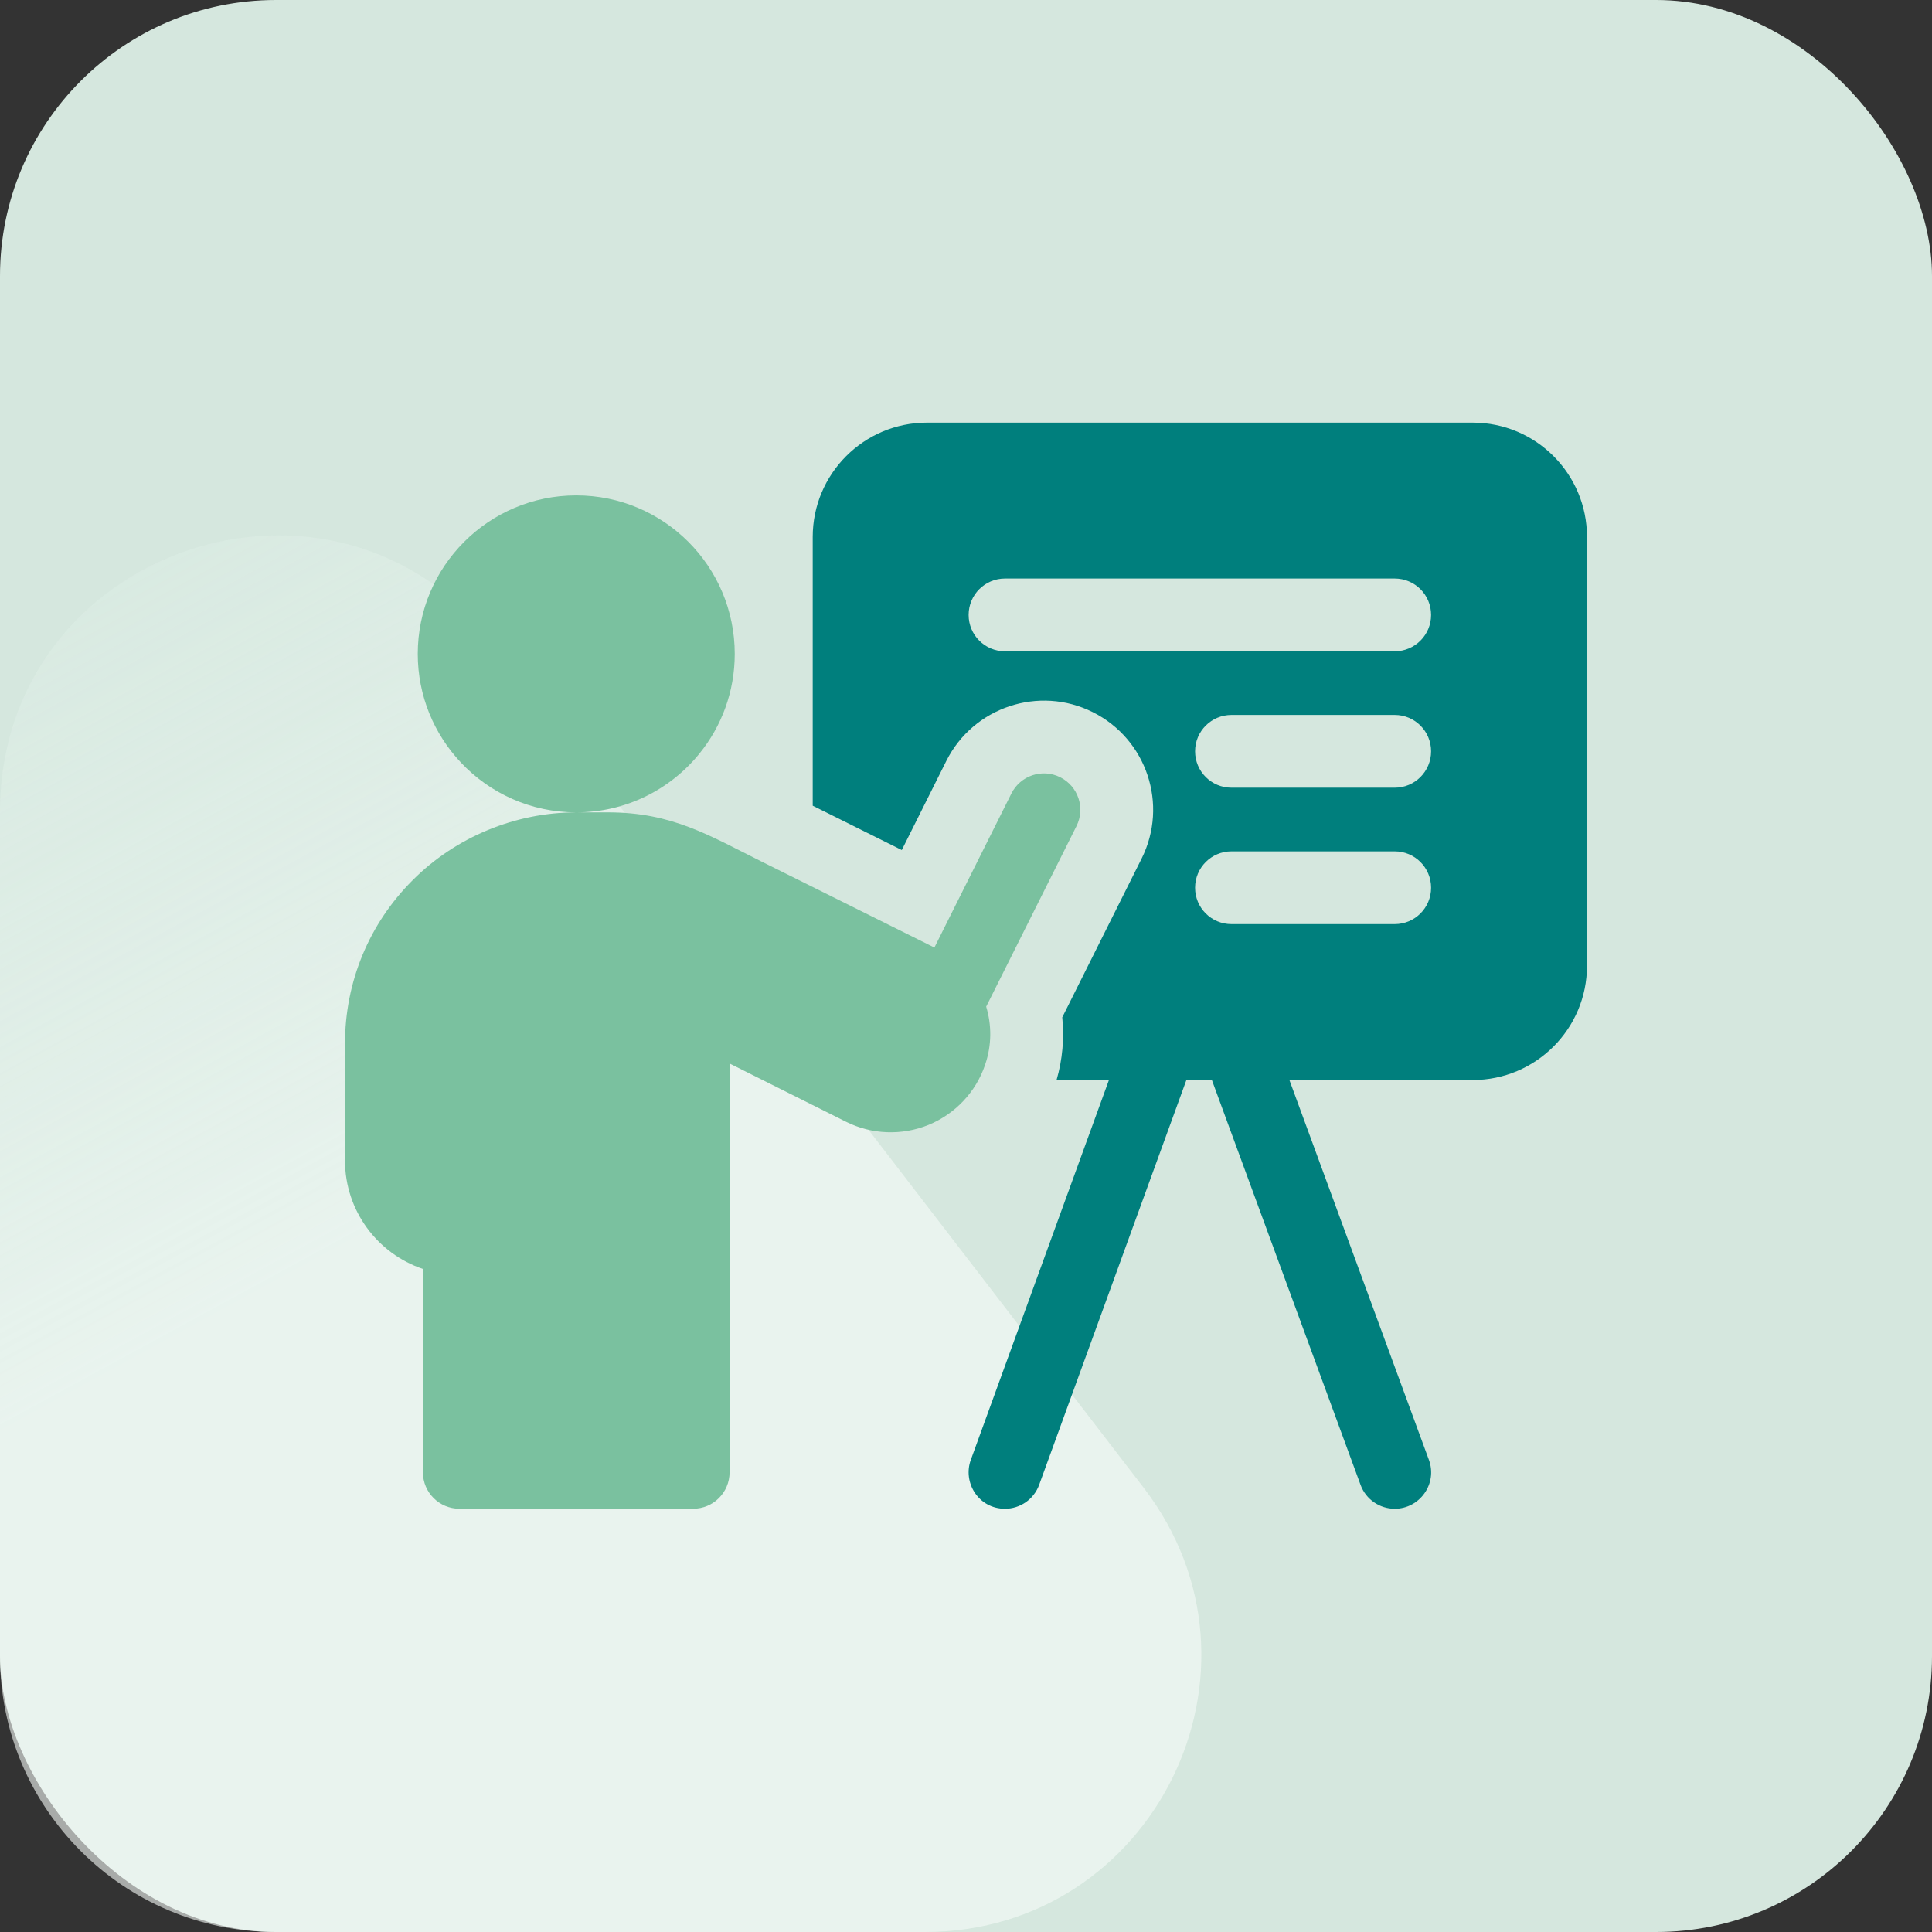 <svg width="56" height="56" viewBox="0 0 56 56" fill="none" xmlns="http://www.w3.org/2000/svg">
<rect x="0" y="0" width="56" height="56" fill="#333333" stroke="none"/>
<rect width="56" height="56" rx="8" fill="#D5E7DE"/>
<path opacity="0.6" d="M33.15 43.124C37.194 48.386 33.443 56 26.807 56L8 56C3.582 56 1.67822e-05 52.418 1.69753e-05 48L1.42301e-05 23.534C1.4564e-05 15.894 9.686 12.601 14.343 18.658L33.15 43.124Z" fill="url(#paint0_linear_2147_35259)"/>
<g clip-path="url(#clip0_2147_35259)">
<path d="M42.687 12.25H26.87C25.04 12.25 23.557 13.734 23.557 15.564V23.354C24.393 23.77 25.296 24.219 26.139 24.639L27.429 22.057C28.21 20.496 30.115 19.862 31.675 20.642C33.239 21.424 33.872 23.323 33.09 24.887L30.79 29.488C30.851 30.097 30.797 30.711 30.625 31.305H32.143L28.139 42.316C27.901 42.969 28.36 43.732 29.13 43.732C29.561 43.732 29.965 43.466 30.121 43.037L34.388 31.305H35.127L39.437 43.041C39.593 43.467 39.997 43.732 40.427 43.732C41.147 43.732 41.674 43.013 41.417 42.313L39.395 36.809L37.374 31.305H42.687C44.517 31.305 46 29.821 46 27.991V15.564C46 13.734 44.517 12.25 42.687 12.25ZM40.427 26.786H35.695C35.112 26.786 34.64 26.314 34.64 25.732C34.64 25.149 35.112 24.677 35.695 24.677H40.427C41.01 24.677 41.481 25.149 41.481 25.732C41.481 26.314 41.01 26.786 40.427 26.786ZM40.427 22.832H35.695C35.112 22.832 34.64 22.36 34.64 21.777C34.64 21.195 35.112 20.723 35.695 20.723H40.427C41.01 20.723 41.481 21.195 41.481 21.777C41.481 22.36 41.01 22.832 40.427 22.832ZM40.427 18.878H29.13C28.547 18.878 28.076 18.406 28.076 17.824C28.076 17.241 28.547 16.769 29.13 16.769H40.427C41.01 16.769 41.481 17.241 41.481 17.824C41.481 18.406 41.01 18.878 40.427 18.878Z" fill="#007F7D"/>
<path d="M28.557 30.852C28.748 30.294 28.746 29.711 28.585 29.178L31.203 23.944C31.463 23.423 31.252 22.789 30.731 22.529C30.21 22.268 29.577 22.479 29.316 23L27.084 27.465C25.749 26.8 23.722 25.792 22.089 24.98C20.57 24.224 19.485 23.547 17.635 23.547H16.703C18.144 23.547 19.43 22.884 20.271 21.846C20.913 21.057 21.297 20.05 21.297 18.954C21.297 16.416 19.241 14.359 16.703 14.359C14.166 14.359 12.109 16.416 12.109 18.954C12.109 20.172 12.584 21.28 13.358 22.101C14.195 22.992 15.385 23.547 16.703 23.547C14.936 23.547 13.208 24.263 11.965 25.509C10.698 26.773 10 28.457 10 30.25V33.639C10 35.098 10.947 36.34 12.259 36.781V42.677C12.259 43.259 12.732 43.731 13.314 43.731H20.092C20.675 43.731 21.147 43.259 21.147 42.677V30.826C22.147 31.326 23.46 31.983 24.523 32.515C25.268 32.887 26.139 32.921 26.916 32.605C27.69 32.286 28.287 31.652 28.553 30.865C28.554 30.861 28.556 30.856 28.557 30.852Z" fill="#7AC19F"/>
</g>
<defs>
<linearGradient id="paint0_linear_2147_35259" x1="-1.755" y1="-7.544" x2="20.935" y2="34.136" gradientUnits="userSpaceOnUse">
<stop offset="0.156" stop-color="#CFE6DB" stop-opacity="0.28"/>
<stop offset="0.925" stop-color="#F6FCF9"/>
</linearGradient>
<clipPath id="clip0_2147_35259">
<rect width="36" height="36" fill="white" transform="translate(10 10)"/>
</clipPath>
</defs>
</svg>
